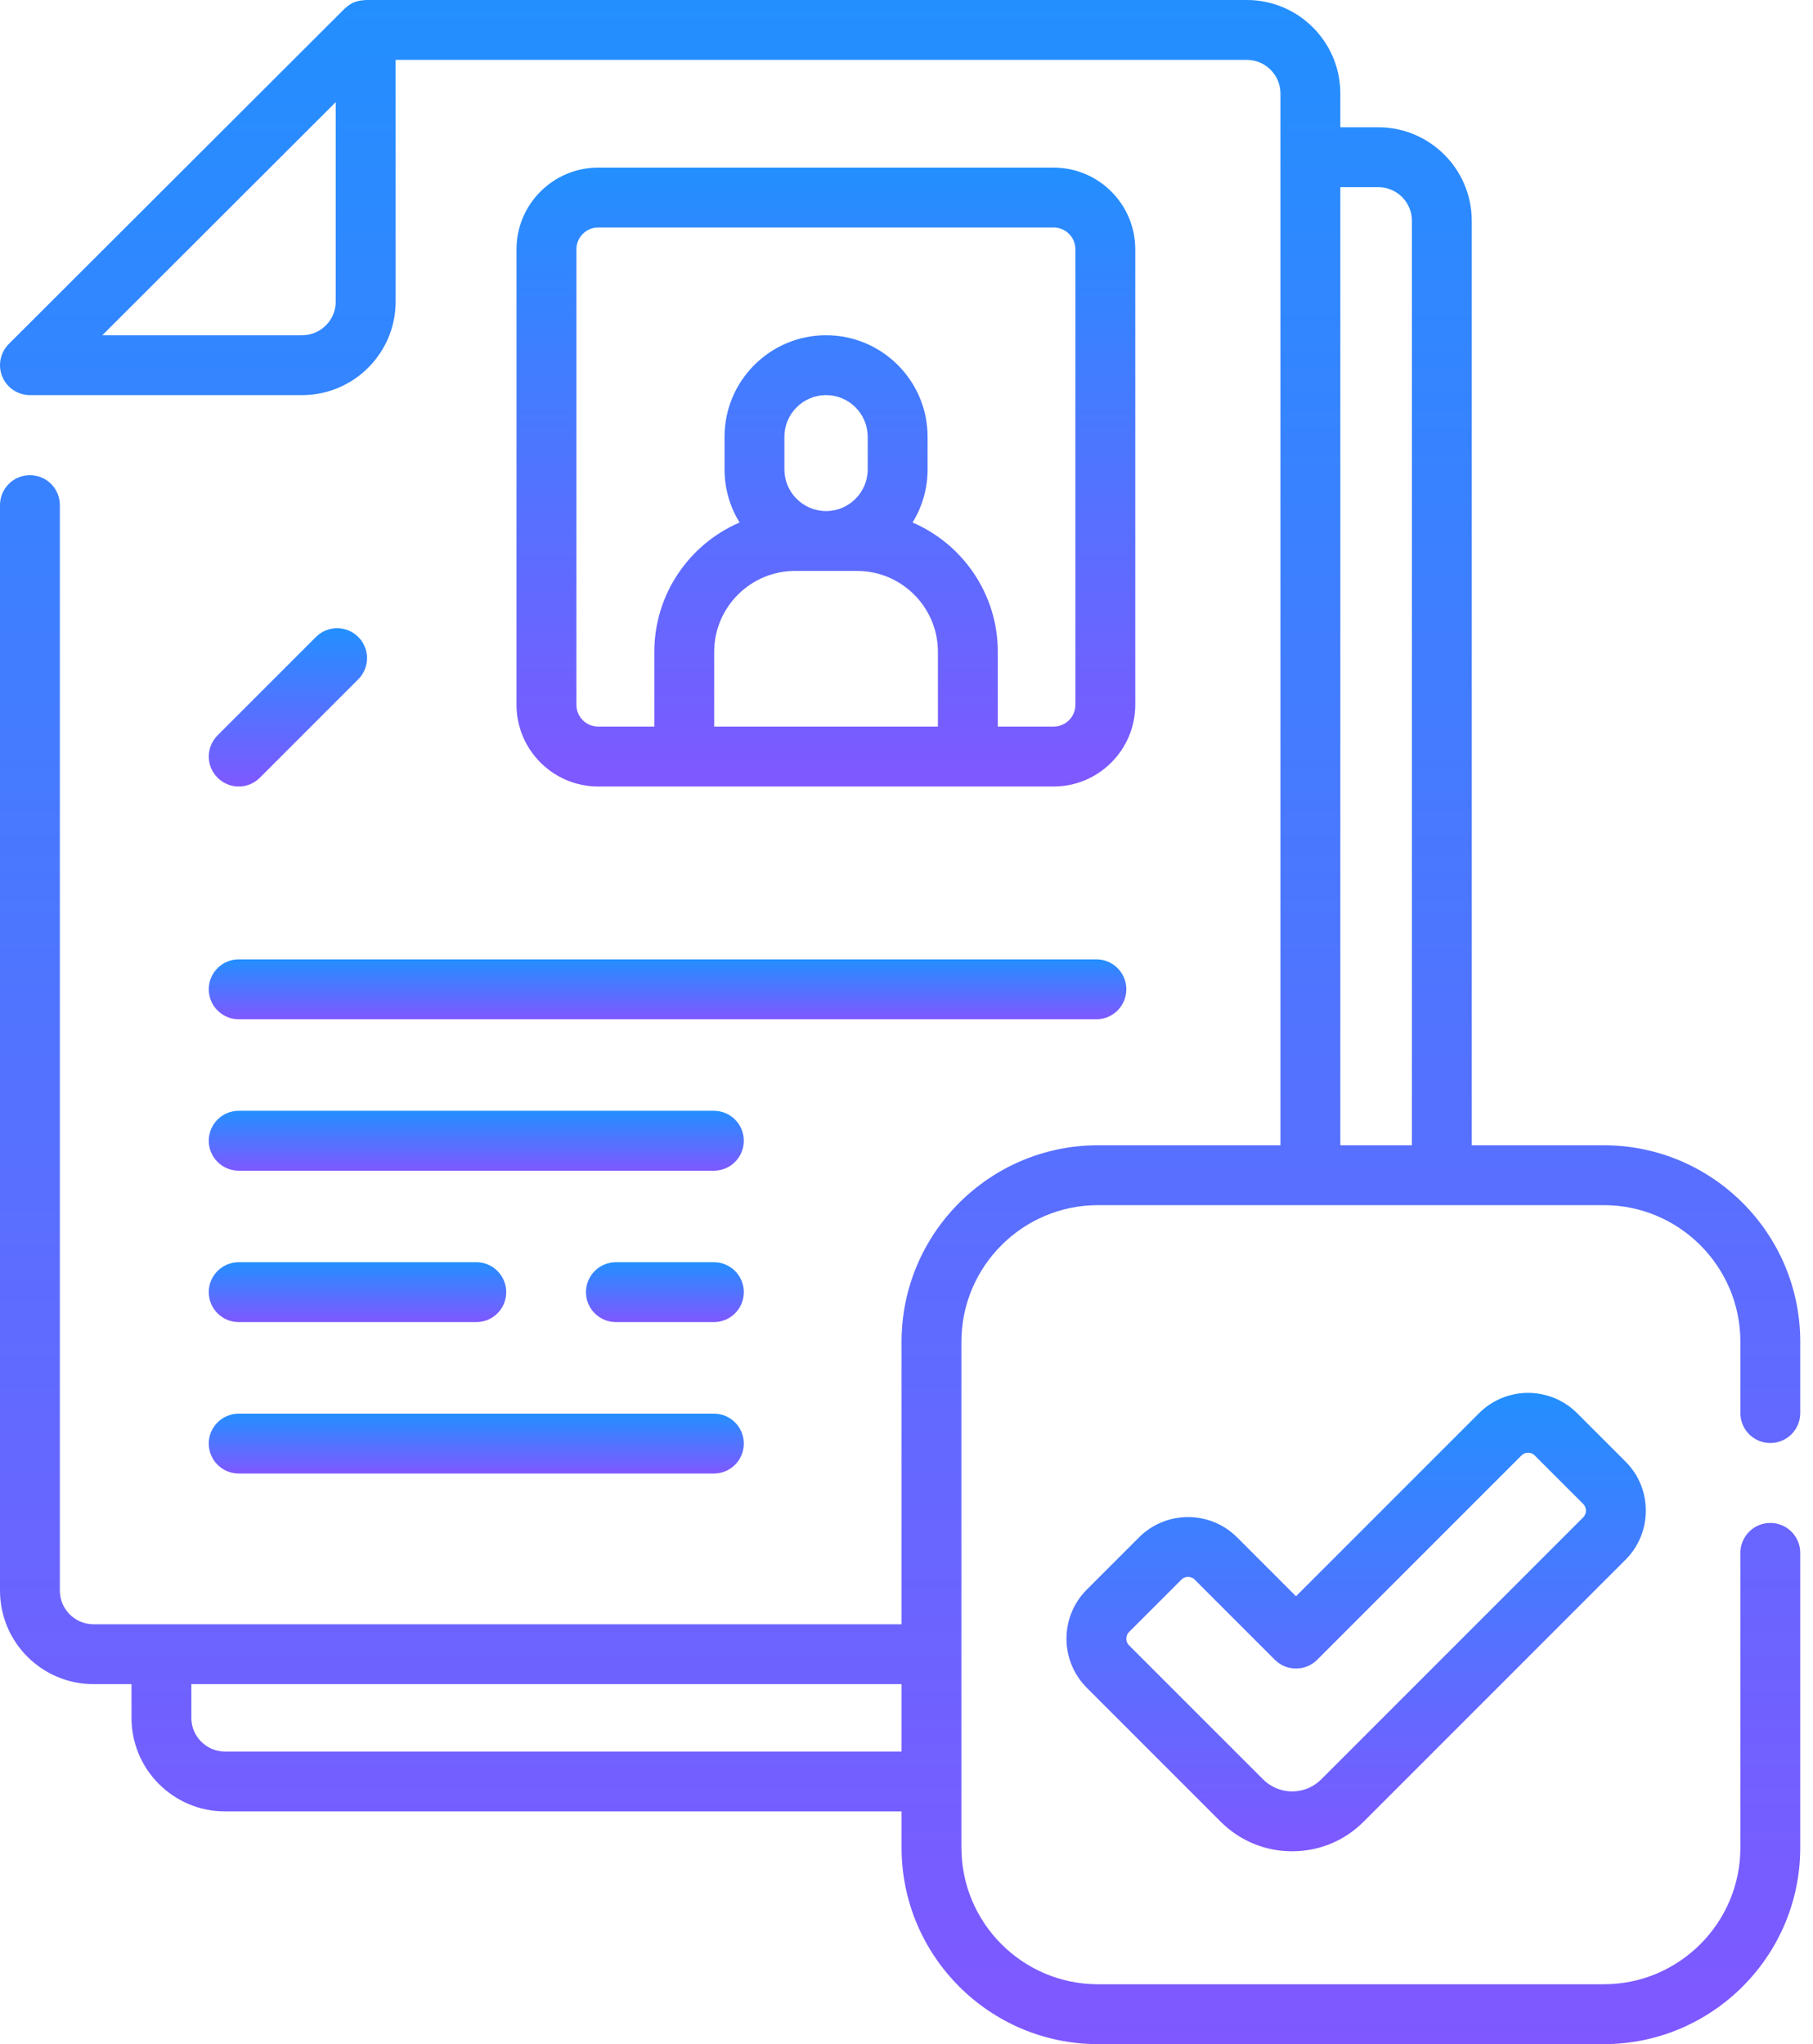 <svg width="55" height="62" viewBox="0 0 55 62" fill="none" xmlns="http://www.w3.org/2000/svg">
<path d="M53.705 43.768C54.206 43.768 54.613 43.362 54.613 42.86V40.696C54.613 37.41 51.94 34.737 48.654 34.737H44.648V6.696C44.648 5.133 43.376 3.86 41.812 3.86H40.661V2.836C40.661 1.272 39.389 0 37.825 0H11.093C10.894 0.017 10.696 0.033 10.45 0.267L0.267 10.433C0.007 10.693 -0.071 11.084 0.069 11.423C0.21 11.763 0.541 11.984 0.908 11.984H9.166C10.729 11.984 12.002 10.712 12.002 9.149V1.816H37.825C38.387 1.816 38.844 2.274 38.844 2.836V34.737H33.309C30.023 34.737 27.35 37.41 27.35 40.696V49.265H2.836C2.274 49.265 1.816 48.807 1.816 48.245V15.32C1.816 14.818 1.41 14.412 0.908 14.412C0.407 14.412 0 14.818 0 15.32V48.245C0 49.809 1.272 51.081 2.836 51.081H3.989V52.105C3.989 53.669 5.261 54.941 6.824 54.941H27.35V56.041C27.35 59.327 30.023 62 33.309 62H48.654C51.94 62 54.613 59.327 54.613 56.041V47.1C54.613 46.598 54.207 46.192 53.705 46.192C53.203 46.192 52.797 46.598 52.797 47.1V56.041C52.797 58.325 50.938 60.184 48.654 60.184H33.309C31.025 60.184 29.166 58.325 29.166 56.041V40.696C29.166 38.411 31.025 36.553 33.309 36.553H48.654C50.938 36.553 52.797 38.411 52.797 40.696V42.86C52.797 43.362 53.203 43.768 53.705 43.768V43.768ZM10.185 9.149C10.185 9.711 9.728 10.168 9.166 10.168H3.104L10.185 3.098V9.149ZM6.824 53.125C6.262 53.125 5.805 52.668 5.805 52.105V51.081H27.35V53.125H6.824ZM40.661 5.677H41.812C42.375 5.677 42.832 6.134 42.832 6.696V34.737H40.661V5.677Z" fill="url(#paint0_linear_302_159)"/>
<path d="M44.87 42.863L39.316 48.416L37.529 46.629C36.709 45.809 35.375 45.809 34.554 46.629L32.968 48.215C32.148 49.035 32.148 50.369 32.968 51.19L37.032 55.254C37.611 55.833 38.381 56.151 39.199 56.151C40.018 56.151 40.788 55.833 41.367 55.254L49.314 47.307C50.134 46.486 50.134 45.152 49.314 44.332L47.844 42.863C47.024 42.042 45.69 42.042 44.87 42.863V42.863ZM48.029 46.022L40.082 53.969C39.846 54.205 39.533 54.335 39.199 54.335C38.866 54.335 38.552 54.205 38.317 53.969L34.252 49.905C34.179 49.832 34.169 49.747 34.169 49.702C34.169 49.658 34.179 49.572 34.252 49.499L35.839 47.913C35.912 47.84 35.997 47.829 36.042 47.829C36.086 47.829 36.172 47.84 36.245 47.913L38.674 50.342C39.029 50.697 39.604 50.697 39.959 50.342L46.154 44.147C46.227 44.074 46.313 44.063 46.357 44.063C46.401 44.063 46.487 44.074 46.56 44.147L48.029 45.616C48.141 45.728 48.141 45.91 48.029 46.022V46.022Z" fill="url(#paint1_linear_302_159)"/>
<path d="M31.963 23.855C33.329 23.855 34.44 22.743 34.44 21.377V7.561C34.44 6.195 33.329 5.084 31.963 5.084H18.147C16.781 5.084 15.669 6.195 15.669 7.561V21.377C15.669 22.743 16.781 23.855 18.147 23.855H31.963ZM21.666 22.038V19.771C21.666 18.418 22.767 17.317 24.12 17.317H26C27.353 17.317 28.453 18.418 28.453 19.771V22.038H21.666ZM26.323 14.237C26.323 14.934 25.756 15.501 25.06 15.501C24.363 15.501 23.796 14.934 23.796 14.237V13.248C23.796 12.551 24.363 11.984 25.06 11.984C25.756 11.984 26.323 12.551 26.323 13.248V14.237ZM17.486 21.377V7.561C17.486 7.197 17.782 6.9 18.147 6.9H31.963C32.327 6.9 32.624 7.197 32.624 7.561V21.377C32.624 21.742 32.327 22.038 31.963 22.038H30.27V19.771C30.27 18.014 29.203 16.502 27.684 15.848C27.973 15.379 28.14 14.827 28.14 14.237V13.248C28.14 11.55 26.758 10.168 25.06 10.168C23.362 10.168 21.98 11.549 21.98 13.248V14.237C21.98 14.827 22.147 15.379 22.436 15.848C20.916 16.502 19.85 18.014 19.85 19.771V22.038H18.147C17.782 22.038 17.486 21.742 17.486 21.377V21.377Z" fill="url(#paint2_linear_302_159)"/>
<path d="M6.333 30.006C6.333 30.508 6.74 30.915 7.242 30.915H33.261C33.762 30.915 34.169 30.508 34.169 30.006C34.169 29.505 33.762 29.098 33.261 29.098H7.242C6.74 29.098 6.333 29.505 6.333 30.006V30.006Z" fill="url(#paint3_linear_302_159)"/>
<path d="M21.657 33.691H7.242C6.74 33.691 6.333 34.098 6.333 34.6C6.333 35.101 6.74 35.508 7.242 35.508H21.657C22.158 35.508 22.565 35.101 22.565 34.6C22.565 34.098 22.158 33.691 21.657 33.691Z" fill="url(#paint4_linear_302_159)"/>
<path d="M21.657 38.284H18.685C18.183 38.284 17.776 38.69 17.776 39.192C17.776 39.694 18.183 40.1 18.685 40.1H21.657C22.158 40.1 22.565 39.694 22.565 39.192C22.565 38.69 22.158 38.284 21.657 38.284Z" fill="url(#paint5_linear_302_159)"/>
<path d="M7.242 40.1H14.449C14.951 40.1 15.357 39.694 15.357 39.192C15.357 38.69 14.951 38.284 14.449 38.284H7.242C6.74 38.284 6.333 38.69 6.333 39.192C6.333 39.694 6.74 40.1 7.242 40.1V40.1Z" fill="url(#paint6_linear_302_159)"/>
<path d="M7.242 44.693H21.657C22.158 44.693 22.565 44.287 22.565 43.785C22.565 43.283 22.158 42.877 21.657 42.877H7.242C6.74 42.877 6.333 43.283 6.333 43.785C6.333 44.287 6.74 44.693 7.242 44.693Z" fill="url(#paint7_linear_302_159)"/>
<path d="M9.584 19.32L6.6 22.304C6.245 22.659 6.245 23.234 6.599 23.588C6.777 23.766 7.009 23.855 7.242 23.855C7.474 23.855 7.707 23.766 7.884 23.588L10.868 20.604C11.223 20.249 11.223 19.674 10.869 19.32C10.514 18.965 9.939 18.965 9.584 19.32V19.32Z" fill="url(#paint8_linear_302_159)"/>
<defs>
<linearGradient id="paint0_linear_302_159" x1="27.307" y1="0" x2="27.307" y2="62" gradientUnits="userSpaceOnUse">
<stop stop-color="#238FFF"/>
<stop offset="1" stop-color="#7F58FF"/>
</linearGradient>
<linearGradient id="paint1_linear_302_159" x1="41.141" y1="42.248" x2="41.141" y2="56.151" gradientUnits="userSpaceOnUse">
<stop stop-color="#238FFF"/>
<stop offset="1" stop-color="#7F58FF"/>
</linearGradient>
<linearGradient id="paint2_linear_302_159" x1="25.055" y1="5.084" x2="25.055" y2="23.855" gradientUnits="userSpaceOnUse">
<stop stop-color="#238FFF"/>
<stop offset="1" stop-color="#7F58FF"/>
</linearGradient>
<linearGradient id="paint3_linear_302_159" x1="20.251" y1="29.098" x2="20.251" y2="30.915" gradientUnits="userSpaceOnUse">
<stop stop-color="#238FFF"/>
<stop offset="1" stop-color="#7F58FF"/>
</linearGradient>
<linearGradient id="paint4_linear_302_159" x1="14.449" y1="33.691" x2="14.449" y2="35.508" gradientUnits="userSpaceOnUse">
<stop stop-color="#238FFF"/>
<stop offset="1" stop-color="#7F58FF"/>
</linearGradient>
<linearGradient id="paint5_linear_302_159" x1="20.171" y1="38.284" x2="20.171" y2="40.1" gradientUnits="userSpaceOnUse">
<stop stop-color="#238FFF"/>
<stop offset="1" stop-color="#7F58FF"/>
</linearGradient>
<linearGradient id="paint6_linear_302_159" x1="10.845" y1="38.284" x2="10.845" y2="40.1" gradientUnits="userSpaceOnUse">
<stop stop-color="#238FFF"/>
<stop offset="1" stop-color="#7F58FF"/>
</linearGradient>
<linearGradient id="paint7_linear_302_159" x1="14.449" y1="42.877" x2="14.449" y2="44.693" gradientUnits="userSpaceOnUse">
<stop stop-color="#238FFF"/>
<stop offset="1" stop-color="#7F58FF"/>
</linearGradient>
<linearGradient id="paint8_linear_302_159" x1="8.734" y1="19.054" x2="8.734" y2="23.855" gradientUnits="userSpaceOnUse">
<stop stop-color="#238FFF"/>
<stop offset="1" stop-color="#7F58FF"/>
</linearGradient>
</defs>
</svg>
